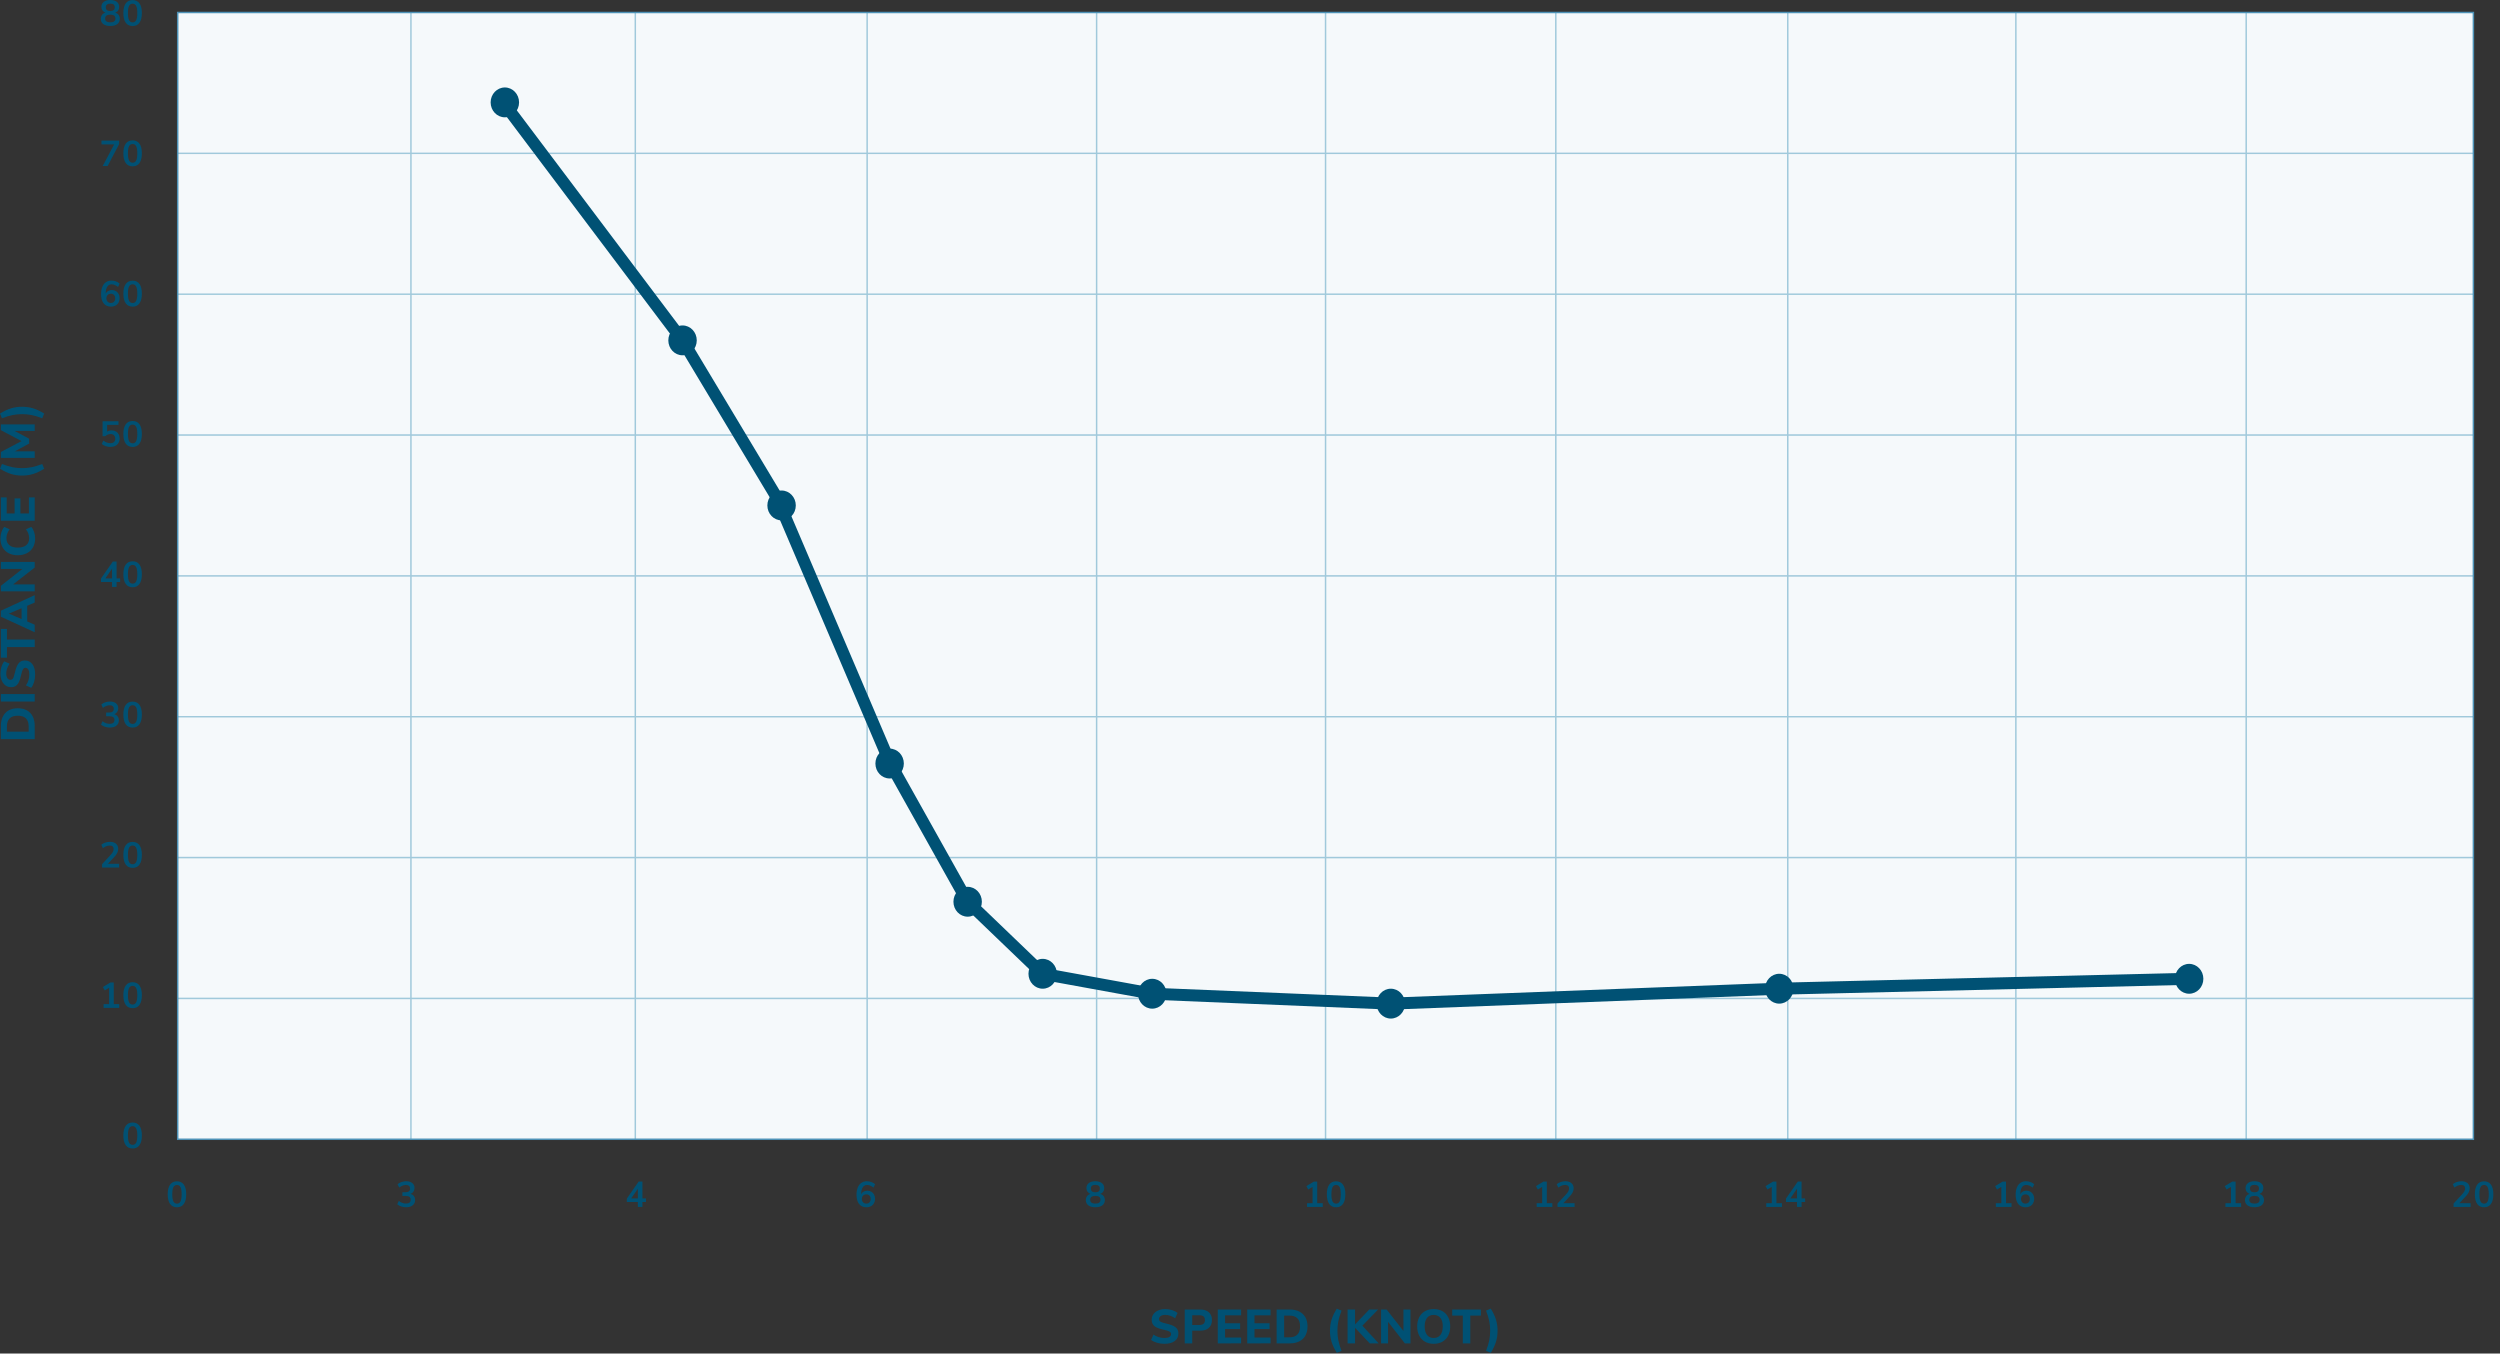 <?xml version="1.0" encoding="utf-8"?>
<!-- Generator: Adobe Illustrator 16.0.0, SVG Export Plug-In . SVG Version: 6.00 Build 0)  -->
<!DOCTYPE svg PUBLIC "-//W3C//DTD SVG 1.1//EN" "http://www.w3.org/Graphics/SVG/1.1/DTD/svg11.dtd">
<svg version="1.1" id="Layer_1" xmlns="http://www.w3.org/2000/svg" xmlns:xlink="http://www.w3.org/1999/xlink" x="0px" y="0px"
	 width="833px" height="451px" viewBox="0 0 833 451" enable-background="new 0 0 833 451" xml:space="preserve">
<rect x="0" y="0" width="833" height="451" fill="#333333" stroke="none"/>
<g>
	<defs>
		<rect id="SVGID_1_" width="830.784" height="450.764"/>
	</defs>
	<clipPath id="SVGID_2_">
		<use xlink:href="#SVGID_1_"  overflow="visible"/>
	</clipPath>
	<path clip-path="url(#SVGID_2_)" fill="#005174" d="M44.188,381.465c-0.544,0-0.94-0.25-1.188-0.75s-0.372-1.295-0.372-2.383
		c0-1.08,0.124-1.865,0.372-2.357s0.644-0.738,1.188-0.738s0.94,0.246,1.188,0.738s0.372,1.277,0.372,2.357
		c0,1.088-0.124,1.883-0.372,2.383S44.732,381.465,44.188,381.465 M44.188,382.676c1,0,1.764-0.371,2.292-1.115
		c0.528-0.744,0.792-1.82,0.792-3.229c0-1.4-0.264-2.467-0.792-3.203c-0.528-0.736-1.292-1.105-2.292-1.105
		s-1.764,0.369-2.292,1.105c-0.528,0.736-0.792,1.803-0.792,3.203c0,1.416,0.264,2.494,0.792,3.234
		C42.425,382.307,43.188,382.676,44.188,382.676"/>
	<path clip-path="url(#SVGID_2_)" fill="#005174" d="M44.188,334.715c-0.544,0-0.94-0.25-1.188-0.75
		c-0.248-0.5-0.372-1.295-0.372-2.383c0-1.08,0.124-1.865,0.372-2.357c0.248-0.492,0.644-0.738,1.188-0.738
		c0.544,0,0.94,0.246,1.188,0.738c0.248,0.492,0.372,1.277,0.372,2.357c0,1.088-0.124,1.883-0.372,2.383
		C45.129,334.465,44.733,334.715,44.188,334.715 M44.188,335.926c1,0,1.764-0.371,2.292-1.115c0.528-0.744,0.792-1.82,0.792-3.229
		c0-1.4-0.264-2.467-0.792-3.203c-0.528-0.736-1.292-1.105-2.292-1.105s-1.764,0.369-2.292,1.105
		c-0.528,0.736-0.792,1.803-0.792,3.203c0,1.416,0.264,2.494,0.792,3.234C42.425,335.557,43.188,335.926,44.188,335.926
		 M37.901,327.357h-1.104l-2.508,1.514l0.612,1.127l1.452-0.875v5.447h-1.836v1.248h5.22v-1.248h-1.836V327.357z"/>
	<path clip-path="url(#SVGID_2_)" fill="#005174" d="M44.188,287.965c-0.544,0-0.94-0.25-1.188-0.75
		c-0.248-0.5-0.372-1.295-0.372-2.383c0-1.08,0.124-1.865,0.372-2.357c0.248-0.492,0.644-0.738,1.188-0.738
		c0.544,0,0.94,0.246,1.188,0.738c0.248,0.492,0.372,1.277,0.372,2.357c0,1.088-0.124,1.883-0.372,2.383
		C45.129,287.715,44.733,287.965,44.188,287.965 M44.188,289.176c1,0,1.764-0.371,2.292-1.115c0.528-0.744,0.792-1.82,0.792-3.229
		c0-1.4-0.264-2.467-0.792-3.203c-0.528-0.736-1.292-1.105-2.292-1.105s-1.764,0.369-2.292,1.105
		c-0.528,0.736-0.792,1.803-0.792,3.203c0,1.416,0.264,2.494,0.792,3.234C42.425,288.807,43.188,289.176,44.188,289.176
		 M35.945,287.82l2.076-2.209c0.496-0.527,0.848-1.006,1.056-1.434s0.312-0.885,0.312-1.373c0-0.705-0.248-1.264-0.744-1.68
		c-0.496-0.416-1.168-0.625-2.016-0.625c-0.528,0-1.054,0.09-1.578,0.27c-0.524,0.182-0.954,0.418-1.29,0.715l0.516,1.127
		c0.768-0.584,1.532-0.875,2.292-0.875c0.424,0,0.746,0.098,0.966,0.293c0.22,0.197,0.33,0.486,0.33,0.871
		c0,0.305-0.078,0.609-0.234,0.918c-0.156,0.309-0.402,0.646-0.738,1.014l-2.88,3.096v1.141h5.688v-1.248H35.945z"/>
	<path clip-path="url(#SVGID_2_)" fill="#005174" d="M44.188,241.215c-0.544,0-0.94-0.25-1.188-0.75
		c-0.248-0.5-0.372-1.295-0.372-2.383c0-1.08,0.124-1.865,0.372-2.357c0.248-0.492,0.644-0.738,1.188-0.738
		c0.544,0,0.94,0.246,1.188,0.738c0.248,0.492,0.372,1.277,0.372,2.357c0,1.088-0.124,1.883-0.372,2.383
		C45.129,240.965,44.733,241.215,44.188,241.215 M44.188,242.426c1,0,1.764-0.371,2.292-1.115c0.528-0.744,0.792-1.82,0.792-3.229
		c0-1.4-0.264-2.467-0.792-3.203c-0.528-0.736-1.292-1.105-2.292-1.105s-1.764,0.369-2.292,1.105
		c-0.528,0.736-0.792,1.803-0.792,3.203c0,1.416,0.264,2.494,0.792,3.234C42.425,242.057,43.188,242.426,44.188,242.426
		 M38.057,237.975c0.416-0.152,0.742-0.402,0.978-0.75s0.358-0.758,0.366-1.23c0-0.688-0.248-1.234-0.744-1.639
		c-0.496-0.402-1.16-0.605-1.992-0.605c-0.544,0-1.078,0.088-1.602,0.264c-0.524,0.176-0.954,0.416-1.29,0.721l0.516,1.127
		c0.368-0.287,0.746-0.506,1.134-0.652c0.388-0.148,0.77-0.223,1.146-0.223c0.432,0,0.766,0.104,1.002,0.312
		c0.236,0.207,0.354,0.504,0.354,0.887c0,0.824-0.548,1.236-1.644,1.236h-0.912v1.225h1.116c0.56,0,0.974,0.102,1.242,0.307
		c0.268,0.203,0.402,0.518,0.402,0.941c0,0.432-0.132,0.754-0.396,0.965c-0.264,0.213-0.664,0.318-1.2,0.318
		c-0.84,0-1.628-0.291-2.364-0.875l-0.516,1.127c0.344,0.305,0.778,0.545,1.302,0.721s1.07,0.264,1.638,0.264
		c0.928,0,1.662-0.213,2.202-0.643c0.54-0.428,0.81-1.01,0.81-1.746c0-0.527-0.134-0.969-0.402-1.324
		C38.935,238.344,38.553,238.102,38.057,237.975"/>
	<path clip-path="url(#SVGID_2_)" fill="#005174" d="M44.188,194.464c-0.544,0-0.94-0.25-1.188-0.75
		c-0.248-0.5-0.372-1.294-0.372-2.382c0-1.08,0.124-1.866,0.372-2.358c0.248-0.492,0.644-0.738,1.188-0.738
		c0.544,0,0.94,0.246,1.188,0.738c0.248,0.492,0.372,1.278,0.372,2.358c0,1.088-0.124,1.882-0.372,2.382
		C45.129,194.214,44.733,194.464,44.188,194.464 M44.188,195.676c1,0,1.764-0.372,2.292-1.116c0.528-0.744,0.792-1.82,0.792-3.228
		c0-1.4-0.264-2.468-0.792-3.204c-0.528-0.736-1.292-1.104-2.292-1.104s-1.764,0.368-2.292,1.104
		c-0.528,0.736-0.792,1.804-0.792,3.204c0,1.416,0.264,2.494,0.792,3.234C42.425,195.306,43.188,195.676,44.188,195.676
		 M37.325,189.484v3.228h-2.232L37.325,189.484z M38.837,192.712v-5.604h-1.248l-3.936,5.664v1.14h3.672v1.656h1.512v-1.656h1.188
		v-1.2H38.837z"/>
	<path clip-path="url(#SVGID_2_)" fill="#005174" d="M44.188,147.714c-0.544,0-0.94-0.25-1.188-0.75
		c-0.248-0.5-0.372-1.294-0.372-2.382c0-1.08,0.124-1.866,0.372-2.358c0.248-0.492,0.644-0.738,1.188-0.738
		c0.544,0,0.94,0.246,1.188,0.738c0.248,0.492,0.372,1.278,0.372,2.358c0,1.088-0.124,1.882-0.372,2.382
		C45.129,147.464,44.733,147.714,44.188,147.714 M44.188,148.926c1,0,1.764-0.372,2.292-1.116c0.528-0.744,0.792-1.82,0.792-3.228
		c0-1.4-0.264-2.468-0.792-3.204c-0.528-0.736-1.292-1.104-2.292-1.104s-1.764,0.368-2.292,1.104
		c-0.528,0.736-0.792,1.804-0.792,3.204c0,1.416,0.264,2.494,0.792,3.234C42.425,148.556,43.188,148.926,44.188,148.926
		 M37.205,143.406c-0.6,0-1.104,0.144-1.512,0.432v-2.28h3.792v-1.2h-5.304v4.98h0.924c0.232-0.232,0.494-0.41,0.786-0.534
		s0.602-0.186,0.93-0.186c0.488,0,0.874,0.138,1.158,0.414c0.284,0.276,0.426,0.65,0.426,1.122c0,0.488-0.14,0.864-0.42,1.128
		c-0.28,0.264-0.684,0.396-1.212,0.396c-0.8,0-1.584-0.292-2.352-0.876l-0.516,1.128c0.336,0.296,0.762,0.534,1.278,0.714
		c0.516,0.18,1.038,0.27,1.566,0.27c0.632,0,1.182-0.116,1.65-0.348c0.468-0.232,0.83-0.56,1.086-0.984
		c0.256-0.424,0.384-0.916,0.384-1.476c0-0.528-0.11-0.996-0.33-1.404c-0.22-0.408-0.532-0.726-0.936-0.954
		C38.199,143.52,37.733,143.406,37.205,143.406"/>
	<path clip-path="url(#SVGID_2_)" fill="#005174" d="M44.188,100.964c-0.544,0-0.94-0.25-1.188-0.75
		c-0.248-0.5-0.372-1.294-0.372-2.382c0-1.08,0.124-1.866,0.372-2.358c0.248-0.492,0.644-0.738,1.188-0.738
		c0.544,0,0.94,0.246,1.188,0.738c0.248,0.492,0.372,1.278,0.372,2.358c0,1.088-0.124,1.882-0.372,2.382
		C45.129,100.714,44.733,100.964,44.188,100.964 M44.188,102.176c1,0,1.764-0.372,2.292-1.116c0.528-0.744,0.792-1.82,0.792-3.228
		c0-1.4-0.264-2.468-0.792-3.204c-0.528-0.736-1.292-1.104-2.292-1.104s-1.764,0.368-2.292,1.104
		c-0.528,0.736-0.792,1.804-0.792,3.204c0,1.416,0.264,2.494,0.792,3.234C42.425,101.806,43.188,102.176,44.188,102.176
		 M36.953,100.952c-0.448,0-0.81-0.142-1.086-0.426c-0.276-0.284-0.414-0.658-0.414-1.122c0-0.456,0.138-0.826,0.414-1.11
		c0.276-0.284,0.634-0.426,1.074-0.426c0.44,0,0.792,0.14,1.056,0.42c0.264,0.28,0.396,0.652,0.396,1.116
		c0,0.472-0.13,0.848-0.39,1.128C37.743,100.812,37.393,100.952,36.953,100.952 M37.277,96.644c-0.456,0-0.868,0.102-1.236,0.306
		c-0.368,0.204-0.644,0.486-0.828,0.846c0.016-0.992,0.196-1.75,0.54-2.274c0.344-0.524,0.824-0.786,1.44-0.786
		c0.688,0,1.404,0.292,2.148,0.876l0.516-1.128c-0.352-0.312-0.768-0.554-1.248-0.726S37.637,93.5,37.133,93.5
		c-0.712,0-1.328,0.178-1.848,0.534s-0.918,0.872-1.194,1.548c-0.276,0.676-0.414,1.478-0.414,2.406c0,1.344,0.29,2.378,0.87,3.102
		c0.58,0.724,1.406,1.086,2.478,1.086c0.544,0,1.032-0.12,1.464-0.36c0.432-0.24,0.768-0.574,1.008-1.002
		c0.24-0.428,0.36-0.914,0.36-1.458c0-0.528-0.11-0.998-0.33-1.41c-0.22-0.412-0.526-0.732-0.918-0.96
		C38.217,96.758,37.772,96.644,37.277,96.644"/>
	<path clip-path="url(#SVGID_2_)" fill="#005174" d="M44.188,54.214c-0.544,0-0.94-0.25-1.188-0.75
		c-0.248-0.5-0.372-1.294-0.372-2.382c0-1.08,0.124-1.866,0.372-2.358c0.248-0.492,0.644-0.738,1.188-0.738
		c0.544,0,0.94,0.246,1.188,0.738c0.248,0.492,0.372,1.278,0.372,2.358c0,1.088-0.124,1.882-0.372,2.382
		C45.129,53.964,44.733,54.214,44.188,54.214 M44.188,55.426c1,0,1.764-0.372,2.292-1.116c0.528-0.744,0.792-1.82,0.792-3.228
		c0-1.4-0.264-2.468-0.792-3.204c-0.528-0.736-1.292-1.104-2.292-1.104s-1.764,0.368-2.292,1.104
		c-0.528,0.736-0.792,1.804-0.792,3.204c0,1.416,0.264,2.494,0.792,3.234C42.425,55.056,43.188,55.426,44.188,55.426 M33.809,48.106
		h4.236l-3.828,7.212h1.644l3.84-7.308v-1.152h-5.892V48.106z"/>
	<path clip-path="url(#SVGID_2_)" fill="#005174" d="M44.188,7.464c-0.544,0-0.94-0.25-1.188-0.75
		c-0.248-0.5-0.372-1.294-0.372-2.382c0-1.08,0.124-1.866,0.372-2.358c0.248-0.492,0.644-0.738,1.188-0.738
		c0.544,0,0.94,0.246,1.188,0.738c0.248,0.492,0.372,1.278,0.372,2.358c0,1.088-0.124,1.882-0.372,2.382
		C45.129,7.214,44.733,7.464,44.188,7.464 M44.188,8.676c1,0,1.764-0.372,2.292-1.116c0.528-0.744,0.792-1.82,0.792-3.228
		c0-1.4-0.264-2.468-0.792-3.204c-0.528-0.736-1.292-1.104-2.292-1.104s-1.764,0.368-2.292,1.104
		c-0.528,0.736-0.792,1.804-0.792,3.204c0,1.416,0.264,2.494,0.792,3.234C42.425,8.306,43.188,8.676,44.188,8.676 M36.749,7.452
		c-1.144,0-1.716-0.428-1.716-1.284s0.572-1.284,1.716-1.284s1.716,0.428,1.716,1.284S37.893,7.452,36.749,7.452 M36.749,1.212
		c1,0,1.5,0.408,1.5,1.224c0,0.408-0.126,0.718-0.378,0.93s-0.626,0.318-1.122,0.318c-0.496,0-0.87-0.106-1.122-0.318
		c-0.252-0.212-0.378-0.522-0.378-0.93C35.249,1.62,35.749,1.212,36.749,1.212 M38.369,4.224c0.416-0.144,0.744-0.388,0.984-0.732
		c0.24-0.344,0.36-0.748,0.36-1.212c0-0.704-0.264-1.26-0.792-1.668C38.393,0.204,37.668,0,36.749,0s-1.644,0.204-2.172,0.612
		s-0.792,0.964-0.792,1.668c0,0.456,0.12,0.854,0.36,1.194c0.24,0.34,0.572,0.59,0.996,0.75c-0.496,0.128-0.88,0.374-1.152,0.738
		c-0.272,0.364-0.408,0.806-0.408,1.326c0,0.744,0.28,1.326,0.84,1.746c0.56,0.42,1.336,0.63,2.328,0.63
		c0.992,0,1.768-0.21,2.328-0.63s0.84-1.002,0.84-1.746c0-0.52-0.134-0.96-0.402-1.32S38.865,4.36,38.369,4.224"/>
	<path clip-path="url(#SVGID_2_)" fill="#005174" d="M14.72,137.787c-1.366-0.832-2.619-1.416-3.76-1.752s-2.341-0.504-3.6-0.504
		c-1.259,0-2.459,0.168-3.6,0.504c-1.141,0.336-2.395,0.92-3.76,1.752l0.656,1.584c1.312-0.512,2.483-0.869,3.512-1.072
		c1.029-0.202,2.093-0.304,3.192-0.304c1.099,0,2.163,0.102,3.192,0.304c1.029,0.203,2.2,0.56,3.512,1.072L14.72,137.787z
		 M7.184,146.971l-6.896,3.632v1.968h11.28v-2.192H4.944l4.768-2.592v-1.6l-4.832-2.592h6.688v-2.192H0.288v1.936L7.184,146.971z
		 M14.72,156.187l-0.656-1.584c-1.312,0.512-2.483,0.87-3.512,1.072c-1.029,0.203-2.093,0.304-3.192,0.304
		c-1.099,0-2.163-0.101-3.192-0.304c-1.029-0.202-2.2-0.56-3.512-1.072L0,156.187c1.365,0.843,2.619,1.432,3.76,1.768
		c1.141,0.336,2.341,0.504,3.6,0.504c1.259,0,2.459-0.168,3.6-0.504S13.354,157.03,14.72,156.187 M11.568,165.739H9.632v5.344H6.8
		v-5.024H4.864v5.024h-2.64v-5.344H0.288v7.776h11.28V165.739z M11.712,179.387c0-0.747-0.115-1.461-0.344-2.144
		s-0.547-1.243-0.952-1.68l-1.776,0.8c0.373,0.491,0.645,0.979,0.816,1.464s0.256,0.989,0.256,1.512
		c0,1.003-0.323,1.773-0.968,2.312c-0.645,0.539-1.587,0.808-2.824,0.808c-1.237,0-2.176-0.269-2.816-0.808
		c-0.64-0.539-0.96-1.309-0.96-2.312c0-0.523,0.085-1.027,0.256-1.512s0.443-0.973,0.816-1.464l-1.776-0.8
		c-0.405,0.437-0.723,0.997-0.952,1.68s-0.344,1.397-0.344,2.144c0,1.141,0.237,2.136,0.712,2.984s1.149,1.499,2.024,1.952
		s1.888,0.68,3.04,0.68s2.165-0.227,3.04-0.68s1.552-1.104,2.032-1.952S11.712,180.528,11.712,179.387 M7.44,189.579l-7.152,5.616
		v1.84h11.28v-2.32H4.384l7.184-5.616v-1.856H0.288v2.336H7.44z M2.96,204.458l4.224-1.808v3.616L2.96,204.458z M11.568,198.299
		l-11.28,5.184v2l11.28,5.184v-2.512l-2.496-1.072v-5.248l2.496-1.072V198.299z M11.568,213.099H2.32v-3.536H0.288v9.568H2.32
		v-3.536h9.248V213.099z M11.712,224.746c0-1.472-0.307-2.618-0.92-3.44c-0.613-0.821-1.453-1.232-2.52-1.232
		c-0.885,0-1.579,0.318-2.08,0.952c-0.501,0.635-0.912,1.678-1.232,3.128c-0.139,0.618-0.272,1.096-0.4,1.432
		s-0.275,0.577-0.44,0.719c-0.165,0.145-0.376,0.217-0.632,0.217c-0.437,0-0.781-0.186-1.032-0.56
		c-0.251-0.373-0.376-0.885-0.376-1.536c0-1.141,0.379-2.229,1.136-3.264l-1.776-0.8c-0.395,0.438-0.709,1.027-0.944,1.768
		c-0.235,0.742-0.352,1.512-0.352,2.312c0,0.896,0.152,1.685,0.456,2.369c0.304,0.682,0.723,1.213,1.256,1.592
		c0.533,0.379,1.141,0.566,1.824,0.566c0.619,0,1.139-0.135,1.56-0.406c0.421-0.273,0.776-0.705,1.064-1.297
		c0.288-0.592,0.533-1.384,0.736-2.376c0.192-0.884,0.389-1.5,0.592-1.848c0.203-0.346,0.485-0.52,0.848-0.52
		c0.405,0,0.723,0.19,0.952,0.568c0.229,0.379,0.344,0.92,0.344,1.624c0,1.354-0.379,2.575-1.136,3.663l1.776,0.801
		c0.405-0.521,0.723-1.178,0.952-1.969C11.597,226.42,11.712,225.6,11.712,224.746 M11.568,231.258H0.288v2.496h11.28V231.258z
		 M9.552,243.785H2.304v-1.711c0-2.4,1.205-3.6,3.616-3.6c2.421,0,3.632,1.199,3.632,3.6V243.785z M11.568,246.281v-4.383
		c0-1.238-0.224-2.299-0.672-3.186c-0.448-0.885-1.096-1.559-1.944-2.023c-0.848-0.463-1.859-0.695-3.032-0.695
		s-2.181,0.234-3.024,0.703s-1.488,1.146-1.936,2.033c-0.448,0.885-0.672,1.941-0.672,3.168v4.383H11.568z"/>
	<path clip-path="url(#SVGID_2_)" fill="#005174" d="M496.733,450.764c0.832-1.365,1.416-2.619,1.752-3.76
		c0.337-1.141,0.505-2.34,0.505-3.6s-0.168-2.459-0.505-3.6c-0.336-1.141-0.92-2.395-1.752-3.76l-1.584,0.654
		c0.513,1.312,0.869,2.484,1.072,3.514c0.202,1.029,0.304,2.092,0.304,3.191s-0.102,2.162-0.304,3.191
		c-0.203,1.029-0.56,2.201-1.072,3.512L496.733,450.764z M489.901,447.611v-9.248h3.536v-2.031h-9.567v2.031h3.536v9.248H489.901z
		 M477.71,445.82c-0.939,0-1.675-0.33-2.208-0.992c-0.534-0.66-0.8-1.615-0.8-2.863s0.264-2.201,0.792-2.857
		c0.527-0.654,1.266-0.982,2.216-0.982c0.949,0,1.689,0.328,2.224,0.982c0.533,0.656,0.8,1.609,0.8,2.857s-0.27,2.203-0.808,2.863
		C479.387,445.49,478.647,445.82,477.71,445.82 M477.71,447.756c1.12,0,2.093-0.236,2.92-0.711c0.826-0.475,1.464-1.148,1.912-2.018
		s0.672-1.889,0.672-3.062s-0.224-2.195-0.672-3.064s-1.086-1.539-1.912-2.008c-0.827-0.469-1.8-0.705-2.92-0.705
		s-2.094,0.236-2.92,0.705c-0.827,0.469-1.464,1.139-1.912,2.008s-0.672,1.891-0.672,3.064s0.224,2.193,0.672,3.062
		s1.085,1.543,1.912,2.018C475.616,447.52,476.59,447.756,477.71,447.756 M467.63,443.484l-5.616-7.152h-1.84v11.279h2.32v-7.184
		l5.615,7.184h1.856v-11.279h-2.336V443.484z M453.934,441.725l5.248-5.393h-2.943l-4.736,4.961v-4.961h-2.496v11.279h2.496v-5.199
		l4.896,5.199h2.992L453.934,441.725z M445.422,450.764l1.584-0.656c-0.512-1.311-0.87-2.482-1.072-3.512
		c-0.203-1.029-0.304-2.092-0.304-3.191s0.101-2.162,0.304-3.191c0.202-1.029,0.561-2.201,1.072-3.514l-1.584-0.654
		c-0.843,1.365-1.432,2.619-1.769,3.76c-0.336,1.141-0.504,2.34-0.504,3.6s0.168,2.459,0.504,3.6
		C443.99,448.145,444.579,449.398,445.422,450.764 M427.87,445.596v-7.248h1.712c2.399,0,3.6,1.207,3.6,3.617
		c0,2.422-1.2,3.631-3.6,3.631H427.87z M425.374,447.611h4.384c1.238,0,2.299-0.223,3.184-0.672
		c0.887-0.447,1.561-1.096,2.024-1.943s0.696-1.857,0.696-3.031s-0.234-2.182-0.704-3.025c-0.47-0.842-1.146-1.486-2.032-1.936
		c-0.885-0.447-1.941-0.672-3.168-0.672h-4.384V447.611z M423.343,447.611v-1.936h-5.344v-2.832h5.023v-1.936h-5.023v-2.641h5.344
		v-1.936h-7.776v11.279H423.343z M413.535,447.611v-1.936h-5.344v-2.832h5.024v-1.936h-5.024v-2.641h5.344v-1.936h-7.776v11.279
		H413.535z M397.247,441.484v-3.248h2.368c0.629,0,1.098,0.133,1.408,0.4c0.309,0.266,0.464,0.676,0.464,1.23
		c0,1.078-0.624,1.617-1.872,1.617H397.247z M394.751,447.611h2.496v-4.238h2.688c1.226,0,2.181-0.311,2.864-0.93
		c0.682-0.617,1.024-1.48,1.024-2.592c0-1.109-0.342-1.973-1.024-2.592c-0.683-0.619-1.638-0.928-2.864-0.928h-5.184V447.611z
		 M387.967,447.756c1.472,0,2.618-0.307,3.44-0.92c0.821-0.613,1.232-1.453,1.232-2.52c0-0.885-0.318-1.578-0.952-2.08
		c-0.635-0.502-1.677-0.912-3.128-1.232c-0.619-0.139-1.096-0.271-1.432-0.4c-0.336-0.127-0.576-0.273-0.72-0.439
		c-0.144-0.164-0.216-0.375-0.216-0.633c0-0.436,0.186-0.779,0.56-1.031c0.373-0.25,0.885-0.375,1.536-0.375
		c1.141,0,2.229,0.379,3.264,1.135l0.8-1.775c-0.437-0.395-1.027-0.709-1.768-0.943c-0.741-0.236-1.512-0.354-2.312-0.354
		c-0.896,0-1.686,0.152-2.368,0.457c-0.683,0.303-1.213,0.723-1.592,1.256c-0.379,0.533-0.568,1.143-0.568,1.824
		c0,0.619,0.136,1.139,0.408,1.559c0.272,0.424,0.704,0.777,1.296,1.064c0.592,0.289,1.384,0.535,2.376,0.736
		c0.885,0.191,1.501,0.389,1.848,0.592c0.347,0.203,0.52,0.486,0.52,0.848c0,0.406-0.19,0.725-0.568,0.953
		c-0.379,0.23-0.92,0.344-1.624,0.344c-1.355,0-2.576-0.379-3.664-1.137l-0.8,1.777c0.522,0.404,1.178,0.723,1.968,0.951
		C386.292,447.641,387.113,447.756,387.967,447.756"/>
</g>
<path fill="none" stroke="#272525" d="M192.792,51.145"/>
<rect x="59.213" y="4.165" fill="#F5F9FB" width="764.921" height="375.44"/>
<g>
	<defs>
		<rect id="SVGID_3_" x="59.213" y="4.164" width="764.921" height="375.441"/>
	</defs>
	<clipPath id="SVGID_4_">
		<use xlink:href="#SVGID_3_"  overflow="visible"/>
	</clipPath>
	
		<line clip-path="url(#SVGID_4_)" fill="none" stroke="#A0C9DB" stroke-width="0.5" x1="441.673" y1="-0.304" x2="441.673" y2="385.775"/>
	
		<line clip-path="url(#SVGID_4_)" fill="none" stroke="#A0C9DB" stroke-width="0.5" x1="518.393" y1="-0.304" x2="518.393" y2="385.775"/>
	
		<line clip-path="url(#SVGID_4_)" fill="none" stroke="#A0C9DB" stroke-width="0.5" x1="595.684" y1="-0.304" x2="595.684" y2="385.775"/>
	
		<line clip-path="url(#SVGID_4_)" fill="none" stroke="#A0C9DB" stroke-width="0.5" x1="54.177" y1="98.025" x2="834.271" y2="98.025"/>
	
		<line clip-path="url(#SVGID_4_)" fill="none" stroke="#A0C9DB" stroke-width="0.5" x1="54.177" y1="144.955" x2="834.271" y2="144.955"/>
	
		<line clip-path="url(#SVGID_4_)" fill="none" stroke="#A0C9DB" stroke-width="0.5" x1="54.177" y1="238.814" x2="834.271" y2="238.814"/>
	
		<line clip-path="url(#SVGID_4_)" fill="none" stroke="#A0C9DB" stroke-width="0.5" x1="54.177" y1="51.095" x2="834.271" y2="51.095"/>
	
		<line clip-path="url(#SVGID_4_)" fill="none" stroke="#A0C9DB" stroke-width="0.5" x1="54.177" y1="285.746" x2="834.271" y2="285.746"/>
	
		<line clip-path="url(#SVGID_4_)" fill="none" stroke="#A0C9DB" stroke-width="0.5" x1="54.177" y1="191.885" x2="834.271" y2="191.885"/>
	
		<line clip-path="url(#SVGID_4_)" fill="none" stroke="#A0C9DB" stroke-width="0.5" x1="54.177" y1="332.676" x2="834.271" y2="332.676"/>
	
		<line clip-path="url(#SVGID_4_)" fill="none" stroke="#A0C9DB" stroke-width="0.5" x1="211.684" y1="-0.304" x2="211.684" y2="385.775"/>
	
		<line clip-path="url(#SVGID_4_)" fill="none" stroke="#A0C9DB" stroke-width="0.5" x1="136.924" y1="-0.304" x2="136.924" y2="385.775"/>
	
		<line clip-path="url(#SVGID_4_)" fill="none" stroke="#A0C9DB" stroke-width="0.5" x1="288.929" y1="-0.304" x2="288.929" y2="385.775"/>
	
		<line clip-path="url(#SVGID_4_)" fill="none" stroke="#A0C9DB" stroke-width="0.5" x1="671.684" y1="-0.304" x2="671.684" y2="385.775"/>
	
		<line clip-path="url(#SVGID_4_)" fill="none" stroke="#A0C9DB" stroke-width="0.5" x1="365.392" y1="-0.304" x2="365.392" y2="385.775"/>
	
		<line clip-path="url(#SVGID_4_)" fill="none" stroke="#A0C9DB" stroke-width="0.5" x1="748.434" y1="-0.304" x2="748.434" y2="385.775"/>
</g>
<rect x="59.213" y="4.165" fill="none" stroke="#4D92B7" stroke-width="0.5" width="764.921" height="375.44"/>
<g>
	<defs>
		<rect id="SVGID_5_" width="830.784" height="450.764"/>
	</defs>
	<clipPath id="SVGID_6_">
		<use xlink:href="#SVGID_5_"  overflow="visible"/>
	</clipPath>
	<path clip-path="url(#SVGID_6_)" fill="#005174" d="M58.963,401.055c-0.544,0-0.94-0.25-1.188-0.75s-0.372-1.293-0.372-2.383
		c0-1.08,0.124-1.865,0.372-2.357s0.644-0.738,1.188-0.738s0.94,0.246,1.188,0.738s0.372,1.277,0.372,2.357
		c0,1.09-0.124,1.883-0.372,2.383S59.507,401.055,58.963,401.055 M58.963,402.268c1,0,1.764-0.373,2.292-1.117
		c0.528-0.744,0.792-1.82,0.792-3.229c0-1.398-0.264-2.467-0.792-3.203c-0.528-0.736-1.292-1.104-2.292-1.104
		s-1.764,0.367-2.292,1.104c-0.528,0.736-0.792,1.805-0.792,3.203c0,1.416,0.264,2.494,0.792,3.234
		C57.199,401.896,57.963,402.268,58.963,402.268"/>
	<path clip-path="url(#SVGID_6_)" fill="#005174" d="M136.772,397.814c0.416-0.152,0.742-0.402,0.978-0.75
		c0.236-0.348,0.358-0.758,0.366-1.23c0-0.688-0.248-1.232-0.744-1.637c-0.496-0.404-1.16-0.607-1.992-0.607
		c-0.544,0-1.078,0.09-1.602,0.266s-0.954,0.416-1.29,0.719l0.516,1.129c0.368-0.289,0.746-0.506,1.134-0.654
		c0.388-0.148,0.77-0.223,1.146-0.223c0.432,0,0.766,0.105,1.002,0.312c0.236,0.209,0.354,0.504,0.354,0.889
		c0,0.824-0.548,1.236-1.644,1.236h-0.912v1.223h1.116c0.56,0,0.974,0.102,1.242,0.307c0.268,0.203,0.402,0.518,0.402,0.941
		c0,0.432-0.132,0.754-0.396,0.967c-0.264,0.211-0.664,0.318-1.2,0.318c-0.84,0-1.628-0.293-2.364-0.877l-0.516,1.129
		c0.344,0.303,0.778,0.543,1.302,0.719s1.07,0.264,1.638,0.264c0.928,0,1.662-0.213,2.202-0.641s0.81-1.01,0.81-1.746
		c0-0.529-0.134-0.971-0.402-1.326S137.268,397.943,136.772,397.814"/>
</g>
<path fill="#005174" d="M212.541,396.074v3.229h-2.232L212.541,396.074z M214.053,399.303v-5.604h-1.248l-3.936,5.664v1.139h3.672
	v1.656h1.512v-1.656h1.188v-1.199H214.053z"/>
<g>
	<defs>
		<rect id="SVGID_7_" width="830.784" height="450.764"/>
	</defs>
	<clipPath id="SVGID_8_">
		<use xlink:href="#SVGID_7_"  overflow="visible"/>
	</clipPath>
	<path clip-path="url(#SVGID_8_)" fill="#005174" d="M288.67,401.043c-0.448,0-0.81-0.143-1.086-0.426
		c-0.276-0.285-0.414-0.658-0.414-1.123c0-0.455,0.138-0.826,0.414-1.109s0.634-0.426,1.074-0.426c0.44,0,0.792,0.141,1.056,0.42
		c0.264,0.279,0.396,0.652,0.396,1.115c0,0.473-0.13,0.848-0.39,1.129C289.46,400.902,289.11,401.043,288.67,401.043
		 M288.994,396.734c-0.456,0-0.868,0.102-1.236,0.307c-0.368,0.203-0.644,0.486-0.828,0.846c0.016-0.992,0.196-1.75,0.54-2.273
		c0.344-0.525,0.824-0.787,1.44-0.787c0.688,0,1.404,0.293,2.148,0.877l0.516-1.129c-0.352-0.311-0.768-0.553-1.248-0.725
		s-0.972-0.26-1.476-0.26c-0.712,0-1.328,0.18-1.848,0.535s-0.918,0.871-1.194,1.547c-0.276,0.678-0.414,1.479-0.414,2.406
		c0,1.344,0.29,2.379,0.87,3.104c0.58,0.723,1.406,1.086,2.478,1.086c0.544,0,1.032-0.121,1.464-0.361s0.768-0.574,1.008-1.002
		c0.24-0.428,0.36-0.914,0.36-1.457c0-0.529-0.11-0.998-0.33-1.41c-0.22-0.412-0.526-0.732-0.918-0.961
		C289.934,396.85,289.49,396.734,288.994,396.734"/>
	<path clip-path="url(#SVGID_8_)" fill="#005174" d="M364.967,401.043c-1.144,0-1.716-0.428-1.716-1.285
		c0-0.855,0.572-1.283,1.716-1.283s1.716,0.428,1.716,1.283C366.683,400.615,366.111,401.043,364.967,401.043 M364.967,394.803
		c1,0,1.5,0.408,1.5,1.225c0,0.408-0.126,0.717-0.378,0.93c-0.252,0.211-0.626,0.318-1.122,0.318c-0.496,0-0.87-0.107-1.122-0.318
		c-0.252-0.213-0.378-0.521-0.378-0.93C363.467,395.211,363.967,394.803,364.967,394.803 M366.587,397.814
		c0.416-0.145,0.744-0.387,0.984-0.732c0.24-0.344,0.36-0.748,0.36-1.211c0-0.705-0.264-1.26-0.792-1.668s-1.252-0.613-2.172-0.613
		c-0.92,0-1.644,0.205-2.172,0.613c-0.528,0.408-0.792,0.963-0.792,1.668c0,0.455,0.12,0.854,0.36,1.193
		c0.24,0.34,0.572,0.59,0.996,0.75c-0.496,0.129-0.88,0.375-1.152,0.738s-0.408,0.807-0.408,1.326c0,0.744,0.28,1.326,0.84,1.746
		s1.336,0.629,2.328,0.629c0.992,0,1.768-0.209,2.328-0.629s0.84-1.002,0.84-1.746c0-0.52-0.134-0.961-0.402-1.32
		S367.083,397.951,366.587,397.814"/>
	<path clip-path="url(#SVGID_8_)" fill="#005174" d="M445.188,401.055c-0.544,0-0.94-0.25-1.188-0.75s-0.372-1.293-0.372-2.383
		c0-1.08,0.124-1.865,0.372-2.357s0.645-0.738,1.188-0.738s0.939,0.246,1.188,0.738s0.372,1.277,0.372,2.357
		c0,1.09-0.124,1.883-0.372,2.383S445.732,401.055,445.188,401.055 M445.188,402.268c1,0,1.764-0.373,2.292-1.117
		c0.527-0.744,0.792-1.82,0.792-3.229c0-1.398-0.265-2.467-0.792-3.203c-0.528-0.736-1.292-1.104-2.292-1.104
		s-1.765,0.367-2.292,1.104c-0.528,0.736-0.792,1.805-0.792,3.203c0,1.416,0.264,2.494,0.792,3.234
		C443.424,401.896,444.188,402.268,445.188,402.268 M438.9,393.699h-1.104l-2.508,1.512l0.612,1.127l1.452-0.875v5.447h-1.836v1.248
		h5.22v-1.248H438.9V393.699z"/>
	<path clip-path="url(#SVGID_8_)" fill="#005174" d="M520.892,400.91l2.075-2.207c0.496-0.529,0.849-1.006,1.057-1.434
		c0.208-0.43,0.312-0.887,0.312-1.375c0-0.703-0.248-1.264-0.743-1.68c-0.496-0.416-1.169-0.625-2.017-0.625
		c-0.528,0-1.054,0.092-1.578,0.271c-0.523,0.18-0.954,0.418-1.29,0.713l0.517,1.129c0.768-0.584,1.531-0.877,2.292-0.877
		c0.424,0,0.746,0.098,0.966,0.295c0.22,0.195,0.33,0.486,0.33,0.869c0,0.305-0.078,0.611-0.234,0.918
		c-0.156,0.309-0.401,0.646-0.738,1.014l-2.88,3.098v1.139h5.688v-1.248H520.892z M515.396,393.699h-1.104l-2.508,1.512l0.612,1.127
		l1.452-0.875v5.447h-1.836v1.248h5.22v-1.248h-1.836V393.699z"/>
</g>
<path fill="#005174" d="M598.767,396.074v3.229h-2.232L598.767,396.074z M600.278,399.303v-5.604h-1.248l-3.936,5.664v1.139h3.672
	v1.656h1.512v-1.656h1.188v-1.199H600.278z M591.902,393.699h-1.104l-2.509,1.512l0.612,1.127l1.452-0.875v5.447h-1.836v1.248h5.22
	v-1.248h-1.836V393.699z"/>
<g>
	<defs>
		<rect id="SVGID_9_" width="830.784" height="450.764"/>
	</defs>
	<clipPath id="SVGID_10_">
		<use xlink:href="#SVGID_9_"  overflow="visible"/>
	</clipPath>
	<path clip-path="url(#SVGID_10_)" fill="#005174" d="M674.896,401.043c-0.448,0-0.81-0.143-1.086-0.426
		c-0.276-0.285-0.414-0.658-0.414-1.123c0-0.455,0.138-0.826,0.414-1.109s0.634-0.426,1.074-0.426c0.439,0,0.792,0.141,1.056,0.42
		s0.396,0.652,0.396,1.115c0,0.473-0.131,0.848-0.391,1.129C675.686,400.902,675.336,401.043,674.896,401.043 M675.22,396.734
		c-0.456,0-0.868,0.102-1.236,0.307c-0.368,0.203-0.644,0.486-0.828,0.846c0.017-0.992,0.196-1.75,0.54-2.273
		c0.345-0.525,0.824-0.787,1.44-0.787c0.688,0,1.404,0.293,2.147,0.877l0.517-1.129c-0.353-0.311-0.769-0.553-1.248-0.725
		c-0.48-0.172-0.972-0.26-1.477-0.26c-0.712,0-1.327,0.18-1.848,0.535c-0.52,0.355-0.918,0.871-1.194,1.547
		c-0.275,0.678-0.414,1.479-0.414,2.406c0,1.344,0.29,2.379,0.87,3.104c0.58,0.723,1.406,1.086,2.479,1.086
		c0.544,0,1.032-0.121,1.464-0.361s0.768-0.574,1.008-1.002s0.36-0.914,0.36-1.457c0-0.529-0.11-0.998-0.33-1.41
		s-0.526-0.732-0.918-0.961C676.159,396.85,675.716,396.734,675.22,396.734 M668.403,393.699H667.3l-2.508,1.512l0.611,1.127
		l1.452-0.875v5.447h-1.836v1.248h5.22v-1.248h-1.836V393.699z"/>
	<path clip-path="url(#SVGID_10_)" fill="#005174" d="M751.192,401.043c-1.144,0-1.716-0.428-1.716-1.285
		c0-0.855,0.572-1.283,1.716-1.283c1.145,0,1.716,0.428,1.716,1.283C752.908,400.615,752.337,401.043,751.192,401.043
		 M751.192,394.803c1,0,1.5,0.408,1.5,1.225c0,0.408-0.126,0.717-0.378,0.93c-0.252,0.211-0.626,0.318-1.122,0.318
		s-0.87-0.107-1.122-0.318c-0.252-0.213-0.378-0.521-0.378-0.93C749.692,395.211,750.192,394.803,751.192,394.803 M752.812,397.814
		c0.416-0.145,0.744-0.387,0.984-0.732c0.239-0.344,0.359-0.748,0.359-1.211c0-0.705-0.264-1.26-0.792-1.668
		c-0.527-0.408-1.252-0.613-2.172-0.613s-1.644,0.205-2.172,0.613s-0.792,0.963-0.792,1.668c0,0.455,0.12,0.854,0.36,1.193
		c0.239,0.34,0.571,0.59,0.996,0.75c-0.496,0.129-0.88,0.375-1.152,0.738s-0.408,0.807-0.408,1.326c0,0.744,0.28,1.326,0.84,1.746
		c0.561,0.42,1.336,0.629,2.328,0.629s1.769-0.209,2.328-0.629s0.84-1.002,0.84-1.746c0-0.52-0.134-0.961-0.401-1.32
		C753.69,398.199,753.309,397.951,752.812,397.814 M744.904,393.699h-1.104l-2.508,1.512l0.611,1.127l1.452-0.875v5.447h-1.836
		v1.248h5.22v-1.248h-1.836V393.699z"/>
	<path clip-path="url(#SVGID_10_)" fill="#005174" d="M827.699,401.055c-0.544,0-0.939-0.25-1.188-0.75s-0.372-1.293-0.372-2.383
		c0-1.08,0.124-1.865,0.372-2.357s0.644-0.738,1.188-0.738c0.545,0,0.94,0.246,1.188,0.738s0.372,1.277,0.372,2.357
		c0,1.09-0.124,1.883-0.372,2.383S828.244,401.055,827.699,401.055 M827.699,402.268c1,0,1.765-0.373,2.292-1.117
		c0.528-0.744,0.792-1.82,0.792-3.229c0-1.398-0.264-2.467-0.792-3.203c-0.527-0.736-1.292-1.104-2.292-1.104
		s-1.764,0.367-2.292,1.104c-0.527,0.736-0.792,1.805-0.792,3.203c0,1.416,0.265,2.494,0.792,3.234
		C825.936,401.896,826.699,402.268,827.699,402.268 M819.456,400.91l2.075-2.207c0.496-0.529,0.849-1.006,1.057-1.434
		c0.208-0.43,0.312-0.887,0.312-1.375c0-0.703-0.248-1.264-0.744-1.68c-0.495-0.416-1.168-0.625-2.016-0.625
		c-0.528,0-1.054,0.092-1.578,0.271c-0.523,0.18-0.954,0.418-1.29,0.713l0.517,1.129c0.768-0.584,1.531-0.877,2.292-0.877
		c0.424,0,0.746,0.098,0.966,0.295c0.22,0.195,0.33,0.486,0.33,0.869c0,0.305-0.078,0.611-0.234,0.918
		c-0.156,0.309-0.402,0.646-0.738,1.014l-2.88,3.098v1.139h5.688v-1.248H819.456z"/>
	<path clip-path="url(#SVGID_10_)" fill="#005174" d="M168.216,39.09c2.617,0,4.738-2.227,4.738-4.975
		c0-2.747-2.121-4.975-4.738-4.975c-2.617,0-4.738,2.228-4.738,4.975C163.479,36.863,165.6,39.09,168.216,39.09"/>
</g>
<path fill="none" stroke="#005174" stroke-width="4" stroke-linecap="round" stroke-miterlimit="10" d="M347.422,324.461l-25-24
	 M322.422,300.461l-25.738-46 M296.684,254.461l-36.262-85.025 M260.422,168.411l-33-55 M227.422,113.411l-59.818-79.422"/>
<g>
	<defs>
		<rect id="SVGID_11_" width="830.784" height="450.764"/>
	</defs>
	<clipPath id="SVGID_12_">
		<use xlink:href="#SVGID_11_"  overflow="visible"/>
	</clipPath>
	<path clip-path="url(#SVGID_12_)" fill="#005174" d="M227.422,118.386c2.617,0,4.738-2.227,4.738-4.975
		c0-2.747-2.121-4.975-4.738-4.975c-2.617,0-4.738,2.228-4.738,4.975C222.684,116.159,224.805,118.386,227.422,118.386"/>
	<path clip-path="url(#SVGID_12_)" fill="#005174" d="M260.422,173.386c2.617,0,4.738-2.227,4.738-4.975
		c0-2.747-2.121-4.975-4.738-4.975c-2.617,0-4.738,2.228-4.738,4.975C255.684,171.159,257.805,173.386,260.422,173.386"/>
	<path clip-path="url(#SVGID_12_)" fill="#005174" d="M296.422,259.387c2.617,0,4.738-2.229,4.738-4.977
		c0-2.746-2.121-4.975-4.738-4.975c-2.617,0-4.738,2.229-4.738,4.975C291.684,257.158,293.805,259.387,296.422,259.387"/>
	<path clip-path="url(#SVGID_12_)" fill="#005174" d="M592.839,334.412c2.617,0,4.738-2.229,4.738-4.977
		c0-2.746-2.121-4.975-4.738-4.975s-4.737,2.229-4.737,4.975C588.102,332.184,590.222,334.412,592.839,334.412"/>
	<path clip-path="url(#SVGID_12_)" fill="#005174" d="M322.422,305.436c2.617,0,4.738-2.227,4.738-4.975
		c0-2.746-2.121-4.975-4.738-4.975c-2.617,0-4.738,2.229-4.738,4.975C317.684,303.209,319.805,305.436,322.422,305.436"/>
	<path clip-path="url(#SVGID_12_)" fill="#005174" d="M463.422,339.387c2.617,0,4.738-2.229,4.738-4.977
		c0-2.746-2.121-4.975-4.738-4.975s-4.738,2.229-4.738,4.975C458.684,337.158,460.805,339.387,463.422,339.387"/>
	<path clip-path="url(#SVGID_12_)" fill="#005174" d="M347.422,329.436c2.617,0,4.738-2.227,4.738-4.975
		c0-2.746-2.121-4.975-4.738-4.975c-2.617,0-4.738,2.229-4.738,4.975C342.684,327.209,344.805,329.436,347.422,329.436"/>
	<path clip-path="url(#SVGID_12_)" fill="#005174" d="M383.922,336.086c2.617,0,4.738-2.227,4.738-4.975s-2.121-4.975-4.738-4.975
		c-2.617,0-4.738,2.227-4.738,4.975S381.306,336.086,383.922,336.086"/>
	<path clip-path="url(#SVGID_12_)" fill="#005174" d="M729.422,331.111c2.617,0,4.738-2.227,4.738-4.975s-2.121-4.977-4.738-4.977
		s-4.738,2.229-4.738,4.977S726.805,331.111,729.422,331.111"/>
</g>
<polyline fill="none" stroke="#005174" stroke-width="4" stroke-linecap="round" stroke-miterlimit="10" points="347.422,324.461 
	383.923,331.111 463.422,334.412 592.839,329.438 729.422,326.137 "/>
</svg>
